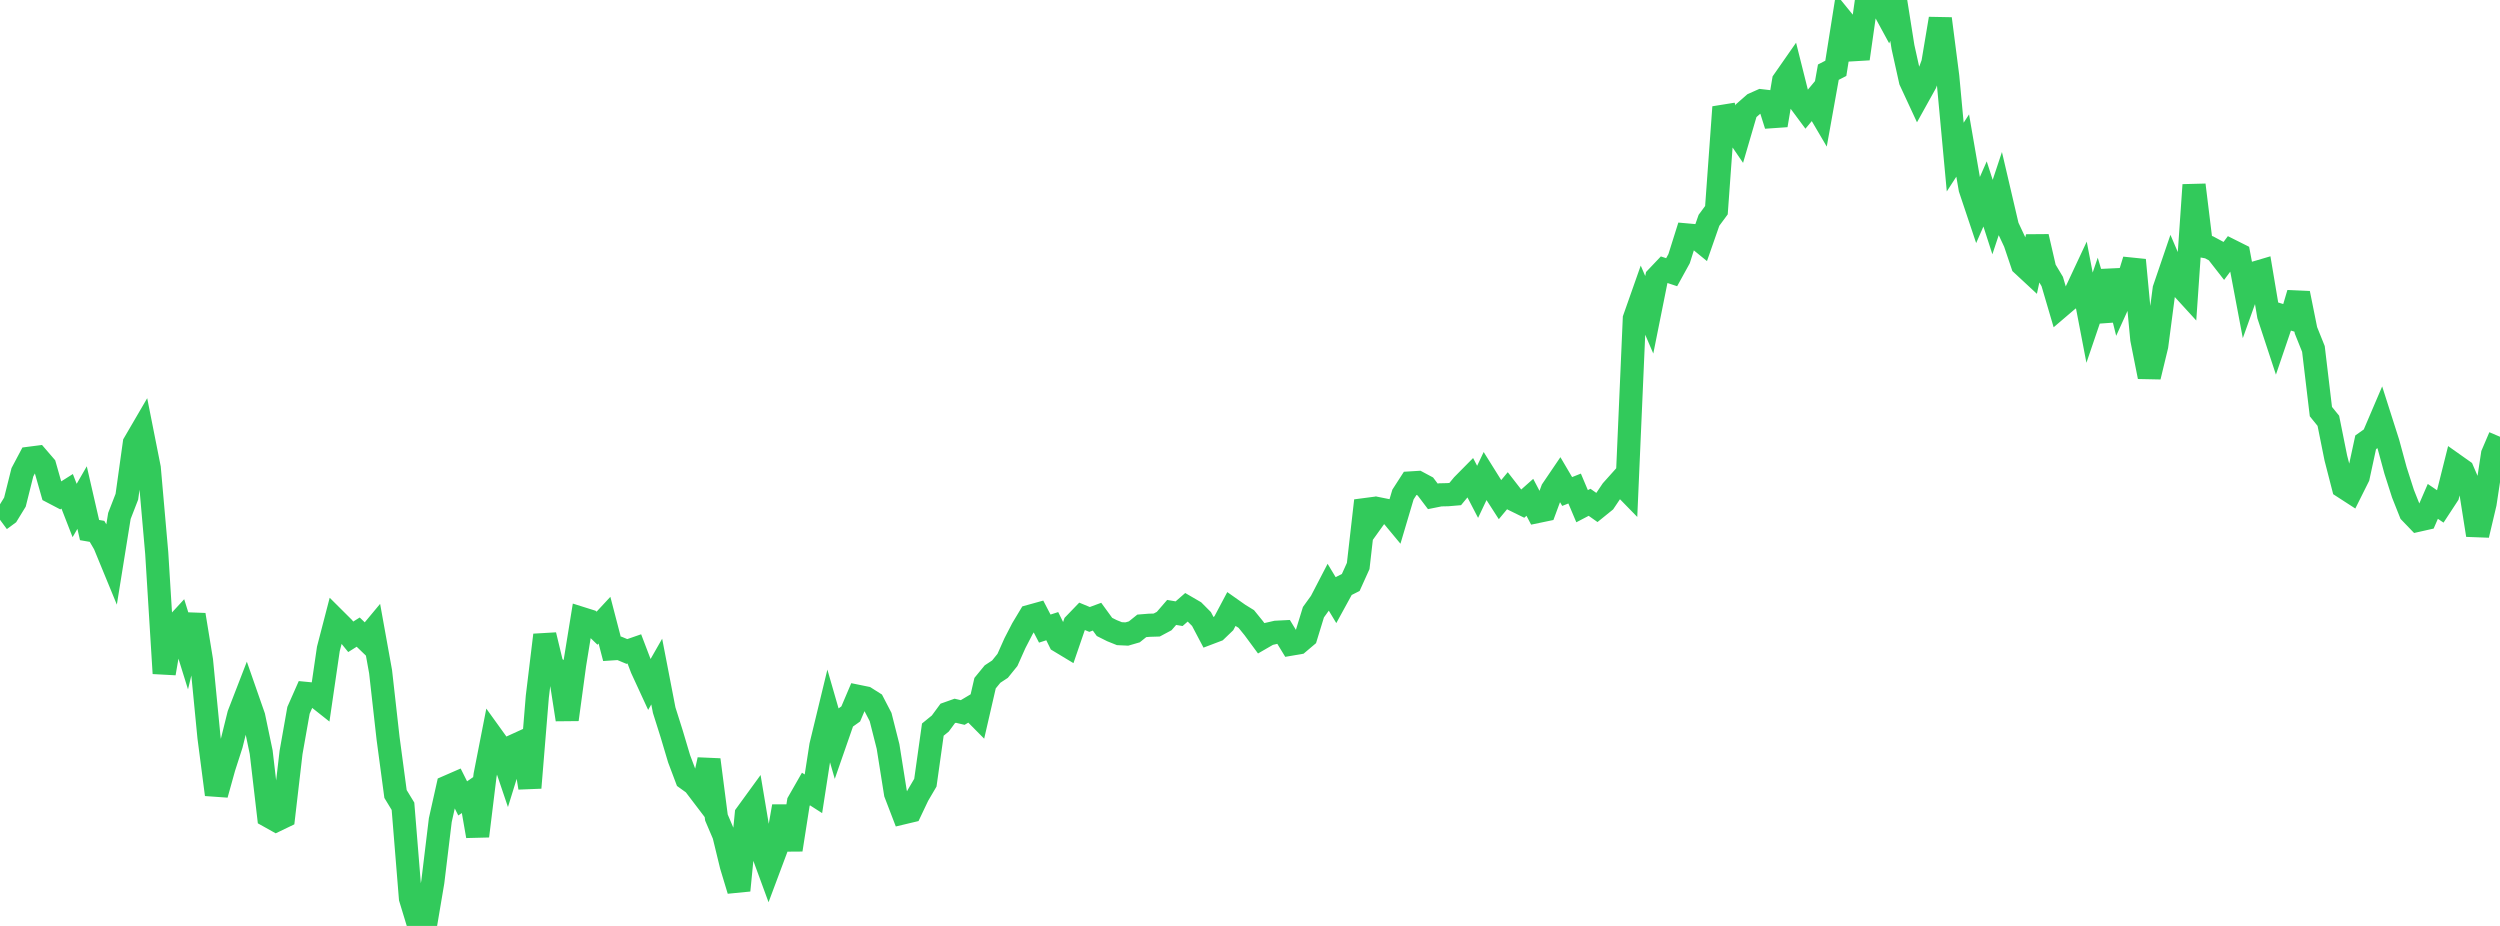<?xml version="1.0" standalone="no"?>
<!DOCTYPE svg PUBLIC "-//W3C//DTD SVG 1.1//EN" "http://www.w3.org/Graphics/SVG/1.1/DTD/svg11.dtd">

<svg width="135" height="50" viewBox="0 0 135 50" preserveAspectRatio="none" 
  xmlns="http://www.w3.org/2000/svg"
  xmlns:xlink="http://www.w3.org/1999/xlink">


<polyline points="0.0, 28.068 0.403, 27.771 0.806, 27.114 1.209, 25.503 1.612, 24.743 2.015, 24.691 2.418, 25.159 2.821, 26.575 3.224, 26.786 3.627, 26.531 4.03, 27.567 4.433, 26.869 4.836, 28.624 5.239, 28.693 5.642, 29.384 6.045, 30.364 6.448, 27.861 6.851, 26.823 7.254, 23.934 7.657, 23.243 8.06, 25.274 8.463, 29.86 8.866, 36.361 9.269, 34.016 9.672, 33.578 10.075, 34.874 10.478, 33.2 10.881, 35.664 11.284, 39.809 11.687, 42.906 12.09, 41.457 12.493, 40.206 12.896, 38.581 13.299, 37.54 13.701, 38.693 14.104, 40.618 14.507, 44.07 14.91, 44.295 15.313, 44.101 15.716, 40.638 16.119, 38.357 16.522, 37.444 16.925, 37.483 17.328, 37.802 17.731, 35.043 18.134, 33.49 18.537, 33.891 18.94, 34.387 19.343, 34.134 19.746, 34.523 20.149, 34.039 20.552, 36.274 20.955, 39.862 21.358, 42.875 21.761, 43.538 22.164, 48.506 22.567, 49.83 22.97, 50.0 23.373, 47.614 23.776, 44.286 24.179, 42.485 24.582, 42.309 24.985, 43.114 25.388, 42.836 25.791, 45.148 26.194, 41.859 26.597, 39.801 27.0, 40.361 27.403, 41.552 27.806, 40.25 28.209, 40.066 28.612, 42.539 29.015, 37.62 29.418, 34.292 29.821, 35.967 30.224, 36.26 30.627, 38.855 31.03, 35.89 31.433, 33.406 31.836, 33.533 32.239, 33.923 32.642, 33.489 33.045, 35.038 33.448, 35.011 33.851, 35.18 34.254, 35.04 34.657, 36.097 35.06, 36.971 35.463, 36.265 35.866, 38.348 36.269, 39.624 36.672, 40.975 37.075, 42.044 37.478, 42.334 37.881, 42.864 38.284, 41.027 38.687, 44.146 39.09, 45.092 39.493, 46.749 39.896, 48.082 40.299, 43.976 40.701, 43.423 41.104, 45.826 41.507, 46.923 41.91, 45.847 42.313, 43.541 42.716, 45.887 43.119, 43.312 43.522, 42.607 43.925, 42.865 44.328, 40.263 44.731, 38.598 45.134, 39.997 45.537, 38.839 45.94, 38.553 46.343, 37.606 46.746, 37.688 47.149, 37.943 47.552, 38.72 47.955, 40.312 48.358, 42.845 48.761, 43.895 49.164, 43.799 49.567, 42.951 49.97, 42.265 50.373, 39.399 50.776, 39.071 51.179, 38.523 51.582, 38.38 51.985, 38.475 52.388, 38.235 52.791, 38.642 53.194, 36.891 53.597, 36.399 54.0, 36.134 54.403, 35.635 54.806, 34.732 55.209, 33.952 55.612, 33.281 56.015, 33.169 56.418, 33.944 56.821, 33.813 57.224, 34.632 57.627, 34.875 58.03, 33.701 58.433, 33.283 58.836, 33.45 59.239, 33.301 59.642, 33.854 60.045, 34.056 60.448, 34.218 60.851, 34.237 61.254, 34.12 61.657, 33.796 62.06, 33.764 62.463, 33.752 62.866, 33.537 63.269, 33.071 63.672, 33.14 64.075, 32.788 64.478, 33.022 64.881, 33.427 65.284, 34.192 65.687, 34.039 66.09, 33.652 66.493, 32.892 66.896, 33.176 67.299, 33.425 67.701, 33.92 68.104, 34.467 68.507, 34.234 68.91, 34.142 69.313, 34.121 69.716, 34.782 70.119, 34.713 70.522, 34.372 70.925, 33.059 71.328, 32.5 71.731, 31.724 72.134, 32.393 72.537, 31.657 72.94, 31.454 73.343, 30.562 73.746, 27.036 74.149, 28.058 74.552, 27.496 74.955, 27.577 75.358, 28.062 75.761, 26.705 76.164, 26.079 76.567, 26.054 76.97, 26.27 77.373, 26.803 77.776, 26.722 78.179, 26.713 78.582, 26.679 78.985, 26.192 79.388, 25.784 79.791, 26.56 80.194, 25.709 80.597, 26.354 81.0, 26.981 81.403, 26.496 81.806, 27.015 82.209, 27.213 82.612, 26.855 83.015, 27.623 83.418, 27.539 83.821, 26.45 84.224, 25.856 84.627, 26.541 85.03, 26.381 85.433, 27.335 85.836, 27.124 86.239, 27.408 86.642, 27.082 87.045, 26.482 87.448, 26.032 87.851, 26.445 88.254, 17.204 88.657, 16.06 89.06, 16.999 89.463, 14.989 89.866, 14.565 90.269, 14.699 90.672, 13.967 91.075, 12.686 91.478, 12.722 91.881, 13.051 92.284, 11.896 92.687, 11.351 93.09, 5.784 93.493, 6.761 93.896, 7.351 94.299, 5.973 94.701, 5.62 95.104, 5.44 95.507, 5.487 95.91, 6.764 96.313, 4.368 96.716, 3.79 97.119, 5.397 97.522, 5.94 97.925, 5.457 98.328, 6.143 98.731, 3.897 99.134, 3.69 99.537, 1.152 99.94, 1.648 100.343, 3.171 100.746, 0.334 101.149, 0.217 101.552, 0.18 101.955, 0.921 102.358, 0.0 102.761, 2.541 103.164, 4.359 103.567, 5.227 103.97, 4.501 104.373, 3.415 104.776, 1.01 105.179, 4.138 105.582, 8.482 105.985, 7.859 106.388, 10.189 106.791, 11.392 107.194, 10.473 107.597, 11.722 108.0, 10.508 108.403, 12.234 108.806, 13.092 109.209, 14.287 109.612, 14.661 110.015, 12.78 110.418, 14.528 110.821, 15.201 111.224, 16.571 111.627, 16.227 112.03, 15.917 112.433, 15.056 112.836, 17.155 113.239, 15.97 113.642, 17.32 114.045, 14.614 114.448, 16.24 114.851, 15.352 115.254, 14.042 115.657, 18.317 116.06, 20.345 116.463, 18.677 116.866, 15.607 117.269, 14.425 117.672, 15.368 118.075, 15.809 118.478, 9.987 118.881, 13.278 119.284, 13.352 119.687, 13.568 120.09, 14.085 120.493, 13.545 120.896, 13.747 121.299, 15.882 121.701, 14.758 122.104, 14.639 122.507, 17.038 122.91, 18.262 123.313, 17.077 123.716, 17.2 124.119, 15.836 124.522, 17.839 124.925, 18.843 125.328, 22.226 125.731, 22.723 126.134, 24.729 126.537, 26.295 126.94, 26.556 127.343, 25.75 127.746, 23.884 128.149, 23.599 128.552, 22.656 128.955, 23.919 129.358, 25.403 129.761, 26.66 130.164, 27.675 130.567, 28.094 130.97, 28.003 131.373, 27.074 131.776, 27.348 132.179, 26.733 132.582, 25.125 132.985, 25.41 133.388, 26.348 133.791, 28.894 134.194, 27.187 134.597, 24.528 135.0, 23.585" fill="none" stroke="#32ca5b" stroke-width="1.25"/>

</svg>